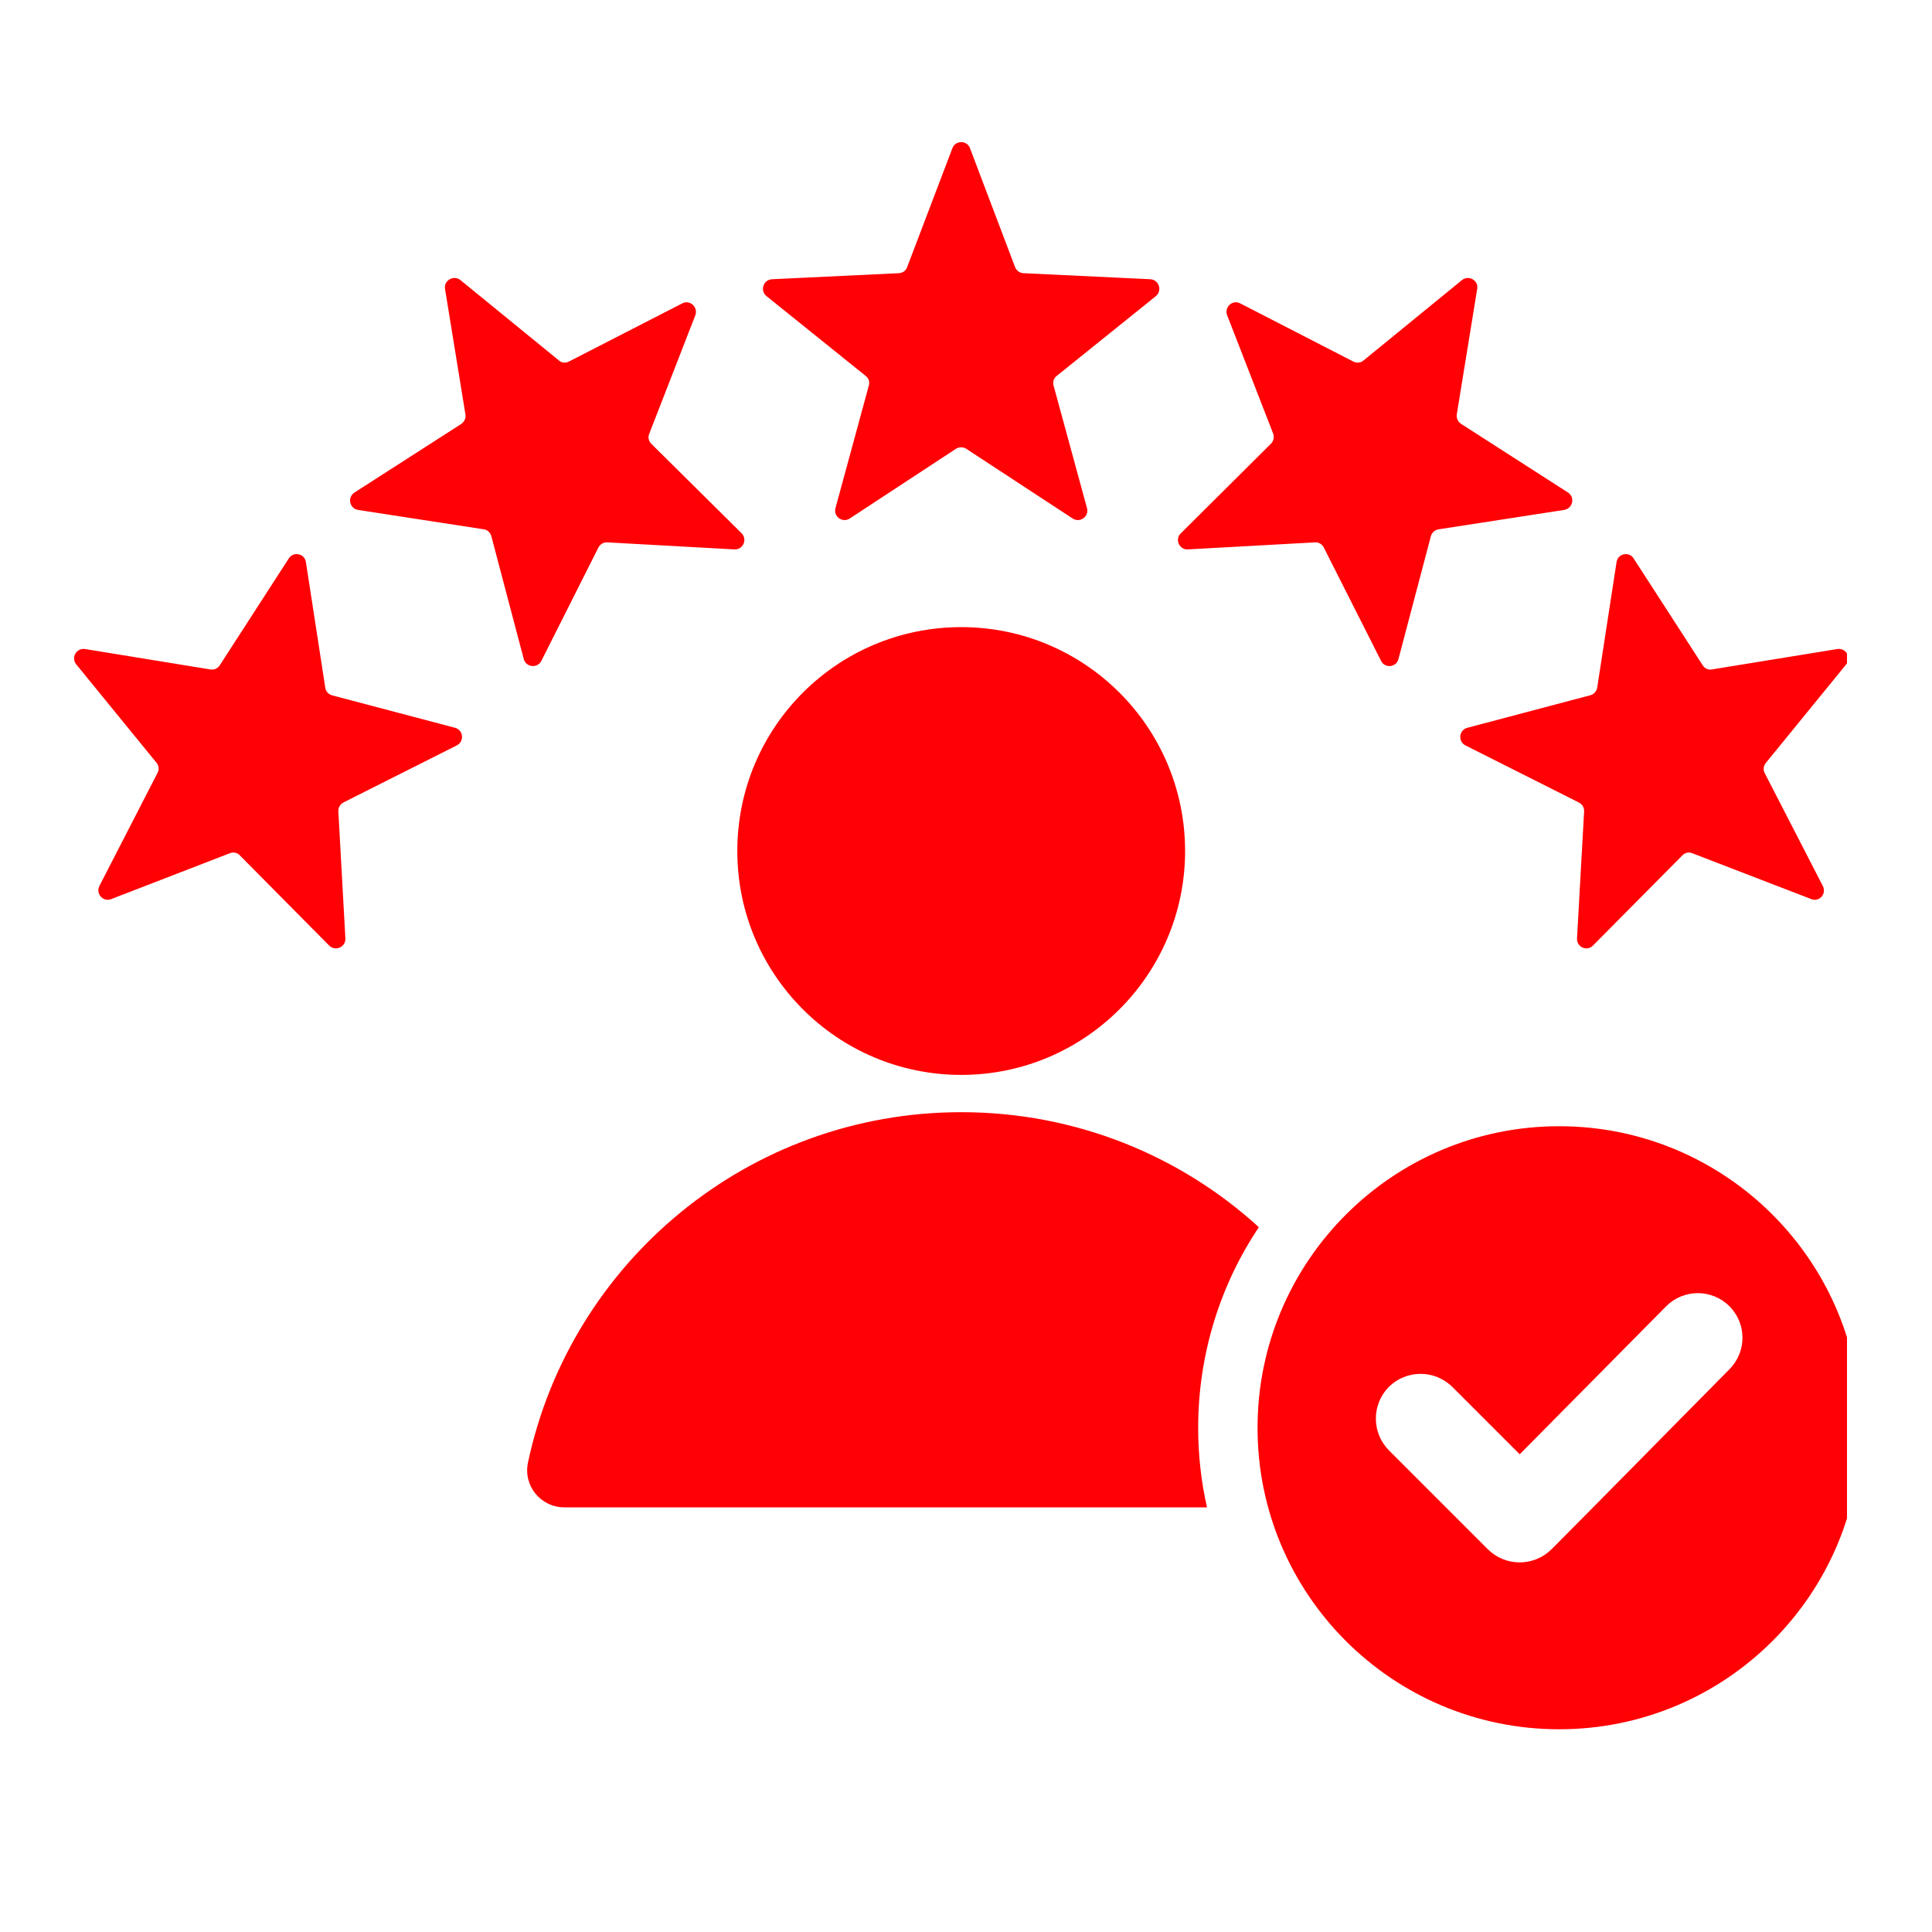 <svg xmlns="http://www.w3.org/2000/svg" xmlns:xlink="http://www.w3.org/1999/xlink" width="40" zoomAndPan="magnify" viewBox="0 0 30 30" height="40" preserveAspectRatio="xMidYMid meet" version="1.0"><defs><clipPath id="6cb52247f8"><path d="M 1.098 2.176 L 28.68 2.176 L 28.68 26.855 L 1.098 26.855 Z M 1.098 2.176 " clip-rule="nonzero"/></clipPath><clipPath id="509a493fbc"><path d="M 13.855 12.227 L 16.031 12.227 L 16.031 14.402 L 13.855 14.402 Z M 13.855 12.227 " clip-rule="nonzero"/></clipPath></defs><g clip-path="url(#6cb52247f8)"><path fill="#ff0004" d="M 15.062 2.301 L 15.762 4.148 C 15.785 4.203 15.832 4.238 15.891 4.242 L 17.863 4.336 C 17.996 4.344 18.051 4.512 17.949 4.598 L 16.41 5.836 C 16.363 5.871 16.344 5.93 16.359 5.984 L 16.879 7.891 C 16.914 8.02 16.77 8.125 16.656 8.051 L 15.004 6.969 C 14.957 6.938 14.895 6.938 14.844 6.969 L 13.195 8.051 C 13.082 8.125 12.938 8.02 12.973 7.891 L 13.492 5.984 C 13.508 5.93 13.488 5.871 13.441 5.836 L 11.902 4.598 C 11.797 4.512 11.852 4.344 11.988 4.336 L 13.957 4.242 C 14.02 4.238 14.066 4.203 14.086 4.148 L 14.789 2.301 C 14.836 2.176 15.016 2.176 15.062 2.301 Z M 24.211 17.488 C 26.797 17.488 28.895 19.586 28.895 22.172 C 28.895 24.758 26.797 26.852 24.211 26.852 C 21.625 26.852 19.527 24.758 19.527 22.172 C 19.527 19.586 21.625 17.488 24.211 17.488 Z M 23.598 22.582 L 22.551 21.535 C 22.277 21.266 21.84 21.266 21.566 21.535 C 21.297 21.809 21.297 22.246 21.566 22.52 L 23.105 24.059 C 23.379 24.328 23.816 24.328 24.09 24.059 C 25.016 23.129 25.934 22.191 26.855 21.262 C 27.125 20.988 27.125 20.551 26.852 20.281 C 26.582 20.012 26.141 20.012 25.871 20.285 Z M 14.926 9.738 C 16.844 9.738 18.402 11.293 18.402 13.215 C 18.402 15.133 16.844 16.691 14.926 16.691 C 13.004 16.691 11.449 15.133 11.449 13.215 C 11.449 11.293 13.004 9.738 14.926 9.738 Z M 8.766 23.406 L 18.742 23.406 C 18.652 23.008 18.605 22.594 18.605 22.172 C 18.605 21.02 18.953 19.945 19.547 19.055 C 18.328 17.945 16.707 17.27 14.926 17.27 C 11.621 17.27 8.859 19.602 8.199 22.707 C 8.121 23.07 8.395 23.406 8.766 23.406 Z M 28.668 10.316 L 27.422 11.844 C 27.383 11.891 27.375 11.953 27.402 12.004 L 28.305 13.758 C 28.367 13.879 28.25 14.012 28.125 13.961 L 26.281 13.25 C 26.227 13.227 26.168 13.238 26.125 13.281 L 24.734 14.684 C 24.641 14.777 24.48 14.707 24.488 14.57 L 24.598 12.602 C 24.602 12.543 24.57 12.488 24.516 12.461 L 22.754 11.574 C 22.637 11.512 22.652 11.336 22.785 11.301 L 24.691 10.797 C 24.75 10.781 24.789 10.738 24.801 10.68 L 25.102 8.727 C 25.121 8.594 25.297 8.559 25.367 8.672 L 26.438 10.328 C 26.469 10.379 26.523 10.406 26.582 10.395 L 28.531 10.078 C 28.664 10.059 28.754 10.211 28.668 10.316 Z M 22.938 4.484 C 22.961 4.355 22.805 4.266 22.703 4.348 L 21.172 5.598 C 21.125 5.637 21.066 5.641 21.012 5.613 L 19.258 4.711 C 19.137 4.648 19.008 4.77 19.055 4.895 L 19.77 6.734 C 19.789 6.789 19.777 6.848 19.734 6.891 L 18.336 8.281 C 18.238 8.375 18.312 8.539 18.445 8.531 L 20.418 8.422 C 20.477 8.418 20.527 8.449 20.555 8.5 L 21.445 10.262 C 21.504 10.383 21.684 10.363 21.715 10.234 L 22.219 8.324 C 22.234 8.27 22.281 8.227 22.34 8.219 L 24.289 7.918 C 24.422 7.895 24.461 7.723 24.348 7.648 L 22.688 6.582 C 22.637 6.547 22.613 6.492 22.621 6.434 Z M 1.32 10.078 L 3.266 10.395 C 3.324 10.406 3.383 10.379 3.414 10.328 L 4.484 8.672 C 4.555 8.559 4.73 8.594 4.75 8.727 L 5.051 10.68 C 5.059 10.738 5.102 10.781 5.156 10.797 L 7.066 11.301 C 7.195 11.336 7.215 11.512 7.094 11.574 L 5.332 12.461 C 5.281 12.488 5.25 12.543 5.254 12.602 L 5.363 14.57 C 5.371 14.707 5.207 14.777 5.113 14.684 L 3.723 13.281 C 3.684 13.238 3.621 13.227 3.566 13.25 L 1.727 13.961 C 1.602 14.012 1.484 13.879 1.543 13.758 L 2.445 12.004 C 2.473 11.953 2.469 11.891 2.43 11.844 L 1.184 10.316 C 1.098 10.211 1.188 10.059 1.32 10.078 Z M 7.148 4.348 C 7.043 4.266 6.891 4.355 6.91 4.484 L 7.227 6.434 C 7.238 6.492 7.211 6.547 7.164 6.582 L 5.504 7.648 C 5.391 7.723 5.426 7.895 5.559 7.918 L 7.512 8.219 C 7.57 8.227 7.613 8.27 7.629 8.324 L 8.133 10.234 C 8.168 10.363 8.344 10.383 8.406 10.262 L 9.293 8.5 C 9.32 8.449 9.375 8.418 9.434 8.422 L 11.402 8.531 C 11.539 8.539 11.609 8.375 11.516 8.281 L 10.113 6.891 C 10.07 6.848 10.059 6.789 10.082 6.734 L 10.797 4.895 C 10.844 4.77 10.711 4.648 10.594 4.711 L 8.836 5.613 C 8.785 5.641 8.723 5.637 8.68 5.598 Z M 7.148 4.348 " fill-opacity="1" fill-rule="evenodd"/></g><g clip-path="url(#509a493fbc)"><path fill="#ff0004" d="M 16.133 13.367 C 16.133 13.516 16.105 13.664 16.047 13.801 C 15.988 13.941 15.906 14.066 15.801 14.172 C 15.695 14.277 15.57 14.359 15.43 14.418 C 15.293 14.477 15.145 14.504 14.996 14.504 C 14.844 14.504 14.699 14.477 14.559 14.418 C 14.418 14.359 14.297 14.277 14.188 14.172 C 14.082 14.066 14 13.941 13.941 13.801 C 13.883 13.664 13.855 13.516 13.855 13.367 C 13.855 13.215 13.883 13.07 13.941 12.93 C 14 12.789 14.082 12.668 14.188 12.559 C 14.297 12.453 14.418 12.371 14.559 12.312 C 14.699 12.254 14.844 12.227 14.996 12.227 C 15.145 12.227 15.293 12.254 15.43 12.312 C 15.57 12.371 15.695 12.453 15.801 12.559 C 15.906 12.668 15.988 12.789 16.047 12.93 C 16.105 13.07 16.133 13.215 16.133 13.367 Z M 16.133 13.367 " fill-opacity="1" fill-rule="nonzero"/></g></svg>